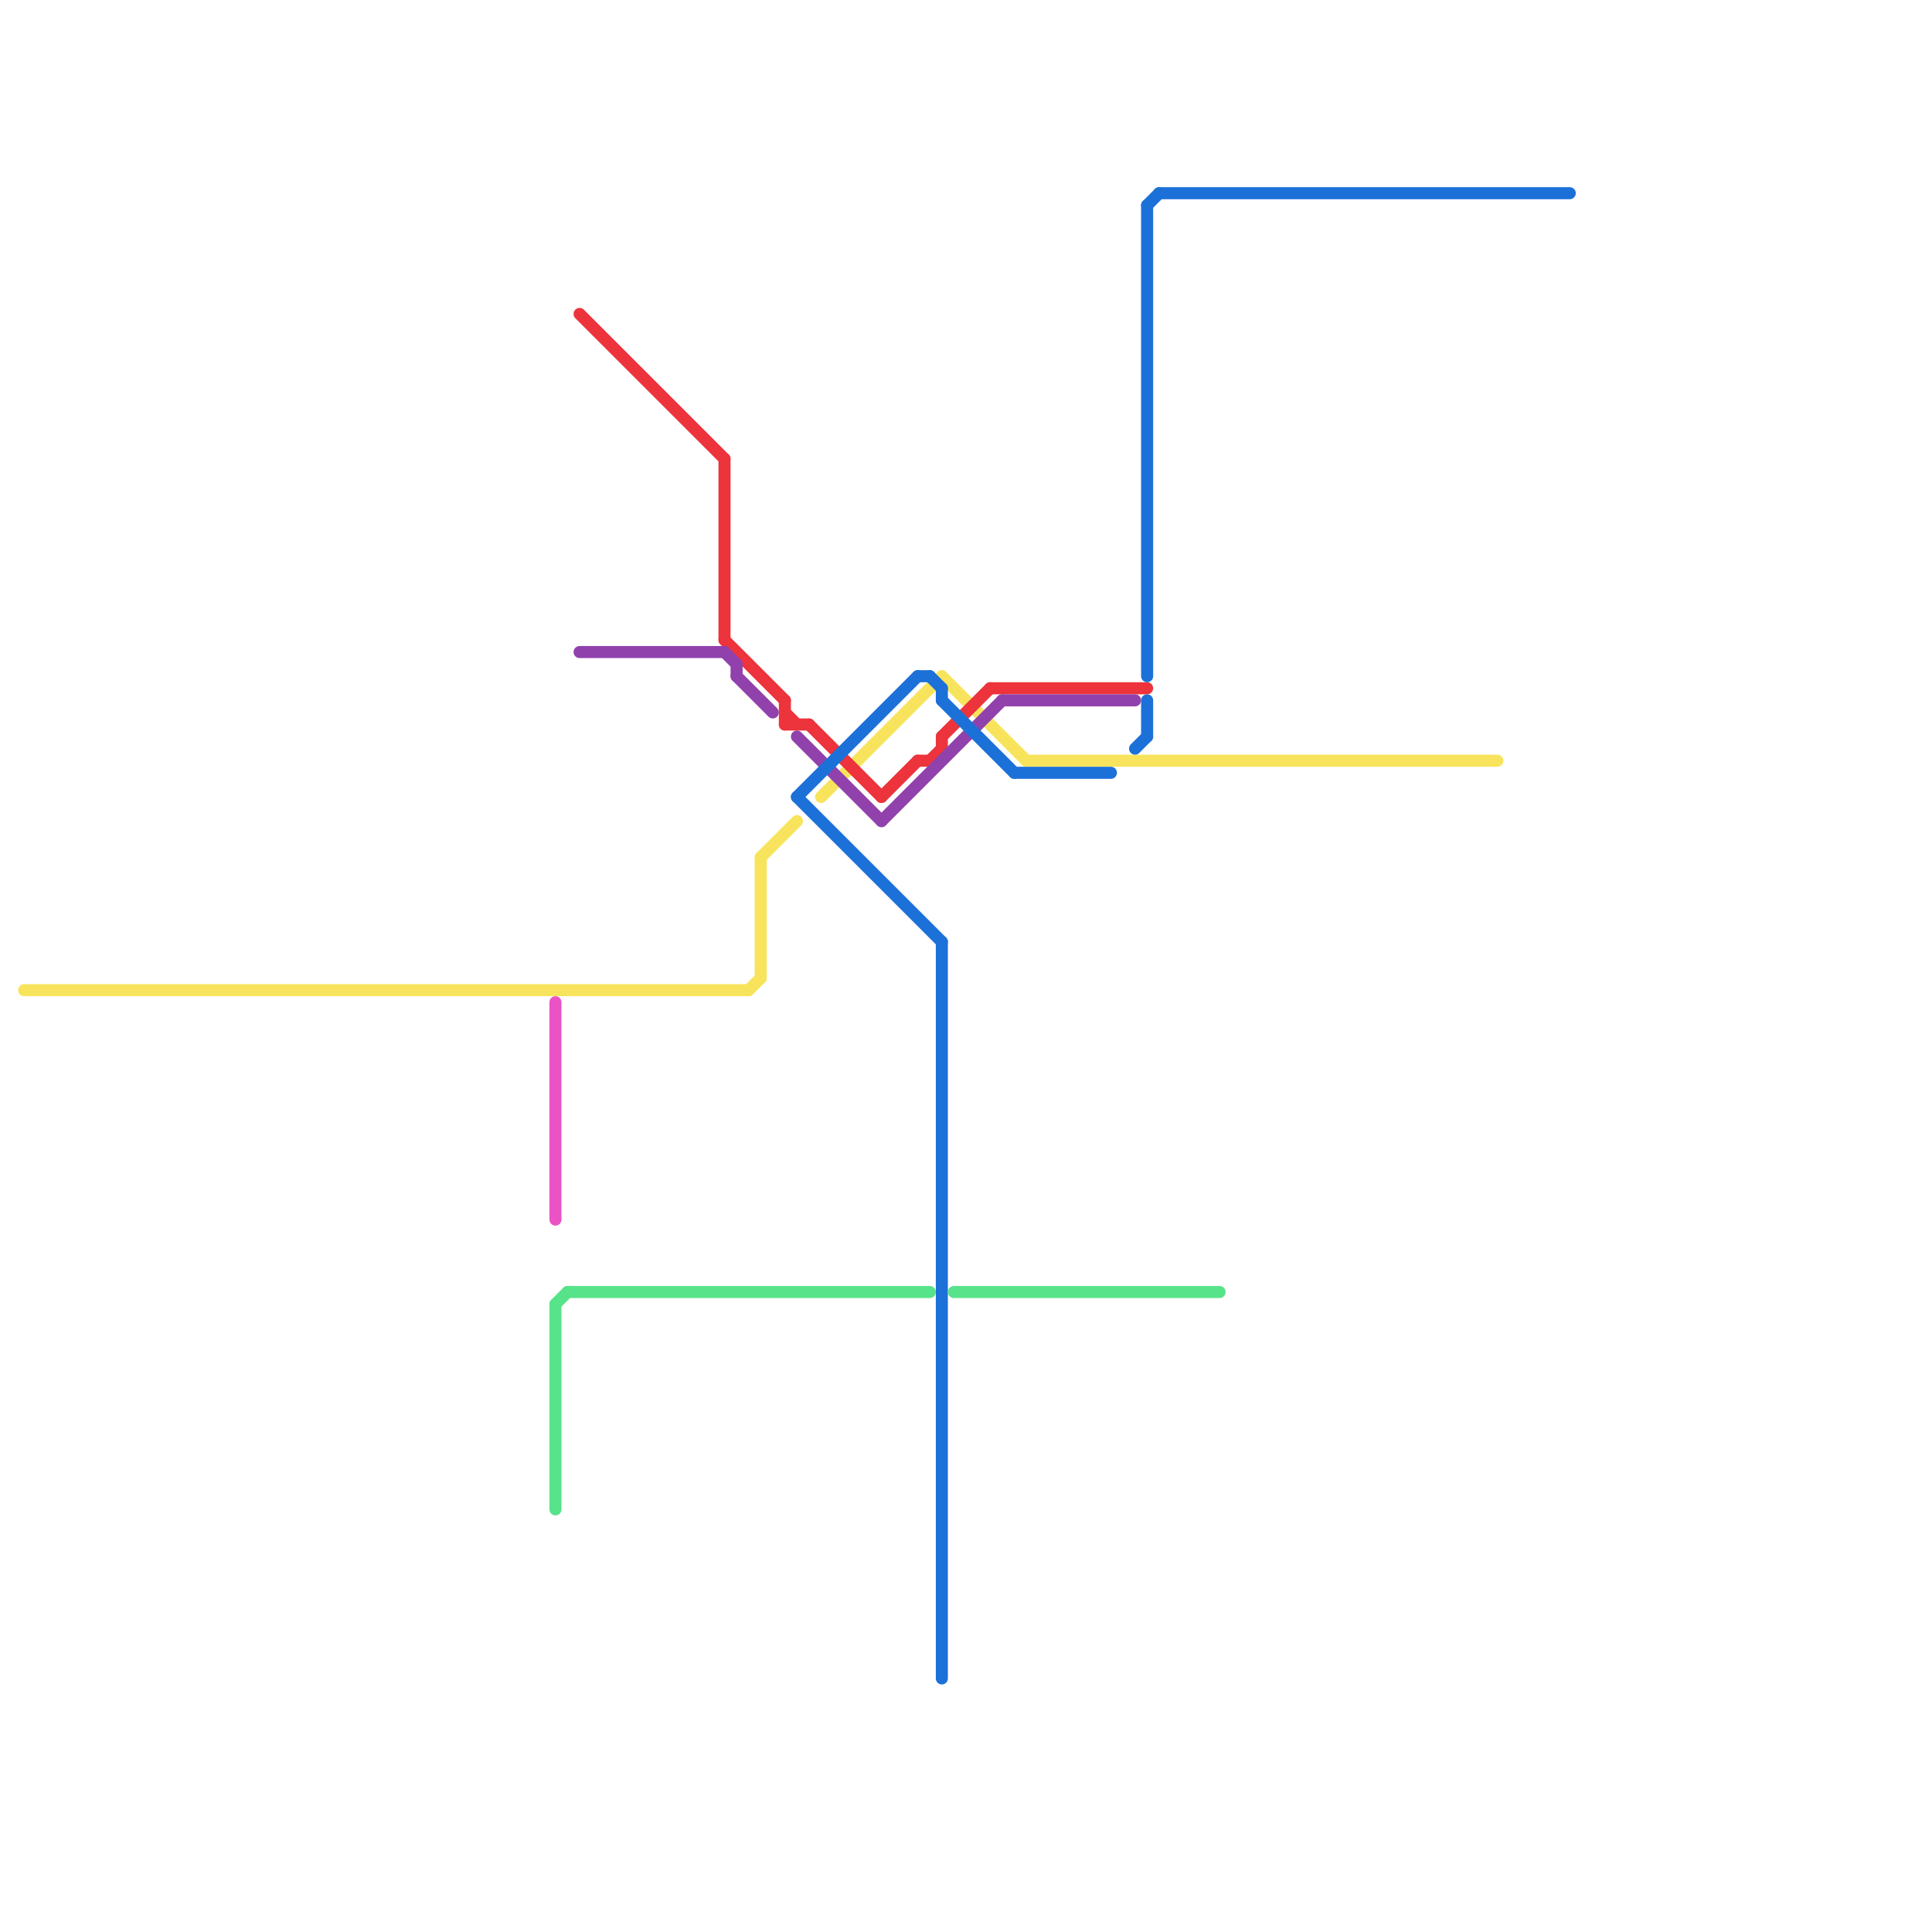 
<svg version="1.1" xmlns="http://www.w3.org/2000/svg" viewBox="0 0 160 160">
<style>text { font: 1px Helvetica; font-weight: 600; white-space: pre; dominant-baseline: central; } line { stroke-width: 1; fill: none; stroke-linecap: round; stroke-linejoin: round; } .c0 { stroke: #f8e45c } .c1 { stroke: #ed333b } .c2 { stroke: #9141ac } .c3 { stroke: #1c71d8 } .c4 { stroke: #eb53c5 } .c5 { stroke: #57e389 }</style><defs><g id="wm-xf"><circle r="1.2" fill="#000"/><circle r="0.9" fill="#fff"/><circle r="0.6" fill="#000"/><circle r="0.3" fill="#fff"/></g><g id="wm"><circle r="0.6" fill="#000"/><circle r="0.3" fill="#fff"/></g></defs><line class="c0" x1="85" y1="63" x2="124" y2="63"/><line class="c0" x1="63" y1="71" x2="63" y2="81"/><line class="c0" x1="2" y1="82" x2="62" y2="82"/><line class="c0" x1="63" y1="71" x2="66" y2="68"/><line class="c0" x1="68" y1="66" x2="78" y2="56"/><line class="c0" x1="78" y1="56" x2="85" y2="63"/><line class="c0" x1="62" y1="82" x2="63" y2="81"/><line class="c1" x1="77" y1="63" x2="78" y2="62"/><line class="c1" x1="65" y1="59" x2="66" y2="60"/><line class="c1" x1="67" y1="60" x2="73" y2="66"/><line class="c1" x1="48" y1="26" x2="60" y2="38"/><line class="c1" x1="60" y1="38" x2="60" y2="53"/><line class="c1" x1="78" y1="61" x2="78" y2="62"/><line class="c1" x1="60" y1="53" x2="65" y2="58"/><line class="c1" x1="73" y1="66" x2="76" y2="63"/><line class="c1" x1="82" y1="57" x2="95" y2="57"/><line class="c1" x1="76" y1="63" x2="77" y2="63"/><line class="c1" x1="65" y1="58" x2="65" y2="60"/><line class="c1" x1="78" y1="61" x2="82" y2="57"/><line class="c1" x1="65" y1="60" x2="67" y2="60"/><line class="c2" x1="61" y1="55" x2="61" y2="56"/><line class="c2" x1="73" y1="68" x2="83" y2="58"/><line class="c2" x1="60" y1="54" x2="61" y2="55"/><line class="c2" x1="61" y1="56" x2="64" y2="59"/><line class="c2" x1="83" y1="58" x2="94" y2="58"/><line class="c2" x1="48" y1="54" x2="60" y2="54"/><line class="c2" x1="66" y1="61" x2="73" y2="68"/><line class="c3" x1="76" y1="56" x2="77" y2="56"/><line class="c3" x1="95" y1="17" x2="95" y2="56"/><line class="c3" x1="77" y1="56" x2="78" y2="57"/><line class="c3" x1="94" y1="62" x2="95" y2="61"/><line class="c3" x1="78" y1="57" x2="78" y2="58"/><line class="c3" x1="96" y1="16" x2="130" y2="16"/><line class="c3" x1="84" y1="64" x2="92" y2="64"/><line class="c3" x1="95" y1="17" x2="96" y2="16"/><line class="c3" x1="66" y1="66" x2="78" y2="78"/><line class="c3" x1="66" y1="66" x2="76" y2="56"/><line class="c3" x1="78" y1="78" x2="78" y2="139"/><line class="c3" x1="95" y1="58" x2="95" y2="61"/><line class="c3" x1="78" y1="58" x2="84" y2="64"/><line class="c4" x1="46" y1="83" x2="46" y2="101"/><line class="c5" x1="46" y1="108" x2="46" y2="125"/><line class="c5" x1="79" y1="107" x2="101" y2="107"/><line class="c5" x1="46" y1="108" x2="47" y2="107"/><line class="c5" x1="47" y1="107" x2="77" y2="107"/>
</svg>
